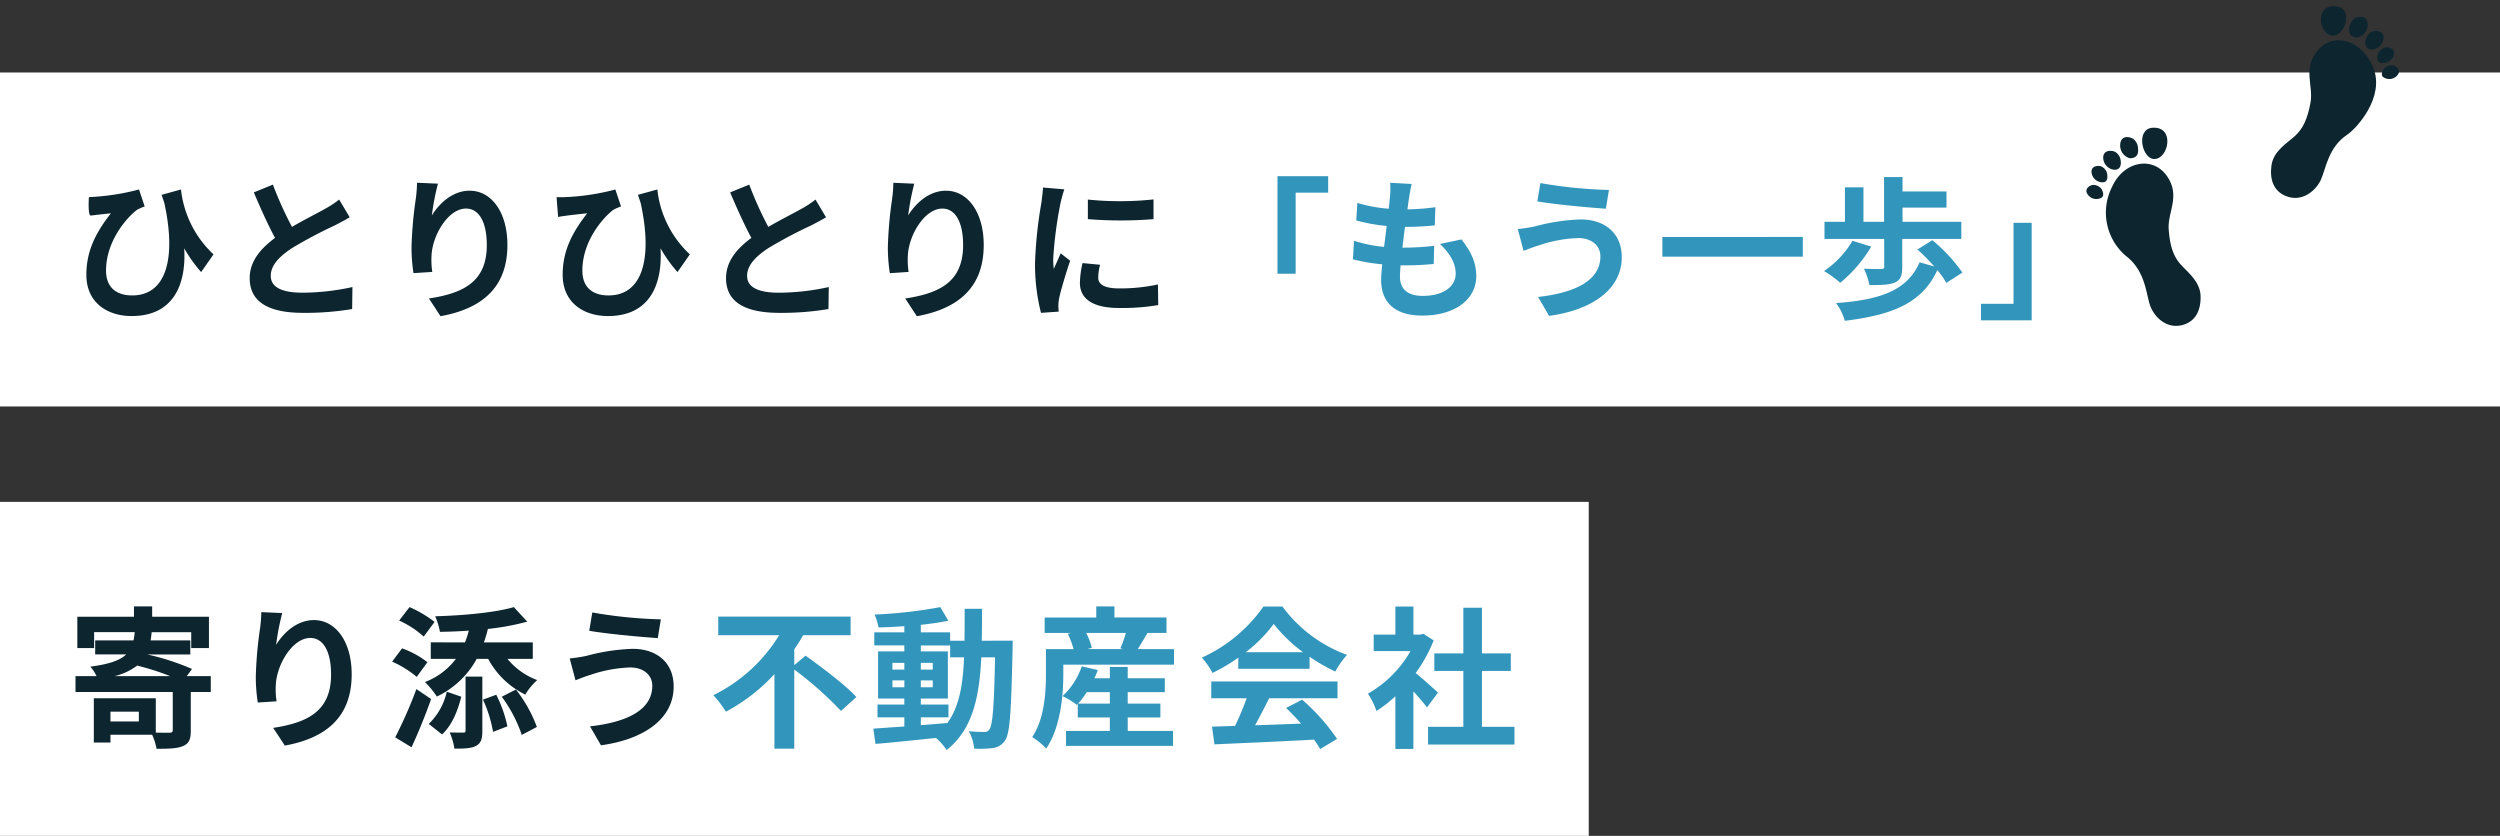 <svg xmlns="http://www.w3.org/2000/svg" xmlns:xlink="http://www.w3.org/1999/xlink" width="524" height="175.195" viewBox="0 0 524 175.195">
  <rect x="0" y="0" width="524" height="175.195" fill="#333333" stroke="none"/>
  <defs>
    <clipPath id="clip-path">
      <rect id="長方形_62" data-name="長方形 62" width="67.747" height="68.302" transform="translate(0 3.665)" fill="#0c252e"/>
    </clipPath>
  </defs>
  <g id="グループ_275" data-name="グループ 275" transform="translate(-244 -5187.805)">
    <g id="グループ_266" data-name="グループ 266" transform="translate(-2090 4865)">
      <rect id="長方形_102" data-name="長方形 102" width="70" height="524" transform="translate(2334 408) rotate(-90)" fill="#fff"/>
      <rect id="長方形_103" data-name="長方形 103" width="70" height="333" transform="translate(2334 498) rotate(-90)" fill="#fff"/>
      <g id="グループ_82" data-name="グループ 82" transform="translate(2771.312 330.142)">
        <g id="グループ_81" data-name="グループ 81" transform="translate(0 -11.002)" clip-path="url(#clip-path)">
          <path id="パス_66" data-name="パス 66" d="M101.234,461.173c-.065-3.078-2.751-5.043-4.192-6.68s-2.227-3.668-2.489-7.335,2.554-7.008-.393-11.2-9.023-3.139-11.483,2.309a11.916,11.916,0,0,0,3.3,14.785c3.668,3.078,3.852,7.6,4.638,9.96s3.418,5.234,7.02,4.145c2.486-.752,3.668-2.905,3.6-5.984" transform="translate(-77.305 -395.427)" fill="#0c252e"/>
          <path id="パス_67" data-name="パス 67" d="M235.615,289.763c3.013,0,4.391-6.906-.407-6.549-3.522.262-2.213,6.549.407,6.549" transform="translate(-221.38 -252.769)" fill="#0c252e"/>
          <path id="パス_68" data-name="パス 68" d="M143.018,326.853c2.03.065,1.834-1.637,1.768-2.213a2.668,2.668,0,0,0-.917-1.782c-.589-.458-2.685-1.048-2.816,1.172a2.786,2.786,0,0,0,1.965,2.823" transform="translate(-133.976 -290.029)" fill="#0c252e"/>
          <path id="パス_69" data-name="パス 69" d="M72.508,383.927c1.736.138,1.5-1.739,1.363-2.251a2.411,2.411,0,0,0-1.1-1.484c-.616-.332-2.667-.571-2.49,1.456a2.574,2.574,0,0,0,2.229,2.278" transform="translate(-66.745 -344.689)" fill="#0c252e"/>
          <path id="パス_70" data-name="パス 70" d="M23.687,446.459c1.288.049,1.022-1.749.825-2.184a2.2,2.2,0,0,0-1.171-1.165c-.579-.21-2.372-.14-1.911,1.634a2.3,2.3,0,0,0,2.257,1.715" transform="translate(-20.284 -404.582)" fill="#0c252e"/>
          <path id="パス_71" data-name="パス 71" d="M2.846,522.769a2.214,2.214,0,0,0-1.489-.514c-.581.059-2.08.858-.94,2.188a2.189,2.189,0,0,0,2.645.538c.9-.4.29-1.83-.217-2.211" transform="translate(-0.001 -479.831)" fill="#0c252e"/>
          <g id="グループ_83" data-name="グループ 83" transform="matrix(0.978, 0.208, -0.208, 0.978, 46.147, 3.665)">
            <path id="パス_72" data-name="パス 72" d="M4.565,2.957c-2.519,4.462.613,7.508.715,11.183s-.48,5.774-1.752,7.545S-.223,25.677.016,28.747s1.627,5.1,4.175,5.6c3.692.729,6.027-2.394,6.577-4.818s.073-6.977,3.419-10.4c1.7-1.743,6.172-9.417,2.407-14.954C13.233-.771,7.083-1.505,4.565,2.957" transform="translate(0 6.732)" fill="#0c252e"/>
            <path id="パス_73" data-name="パス 73" d="M3.086,6.169C5.692,5.91,6.412-.1,2.883,0c-4.808.14-2.8,6.465.2,6.167" transform="translate(3.698 0)" fill="#0c252e"/>
            <path id="パス_74" data-name="パス 74" d="M1.98,4.464a2.786,2.786,0,0,0,1.676-3C3.306-.735,1.279.058.738.573A2.669,2.669,0,0,0,0,2.437C-.007,3.016-.034,4.73,1.98,4.464" transform="translate(9.975 1.039)" fill="#0c252e"/>
            <path id="パス_75" data-name="パス 75" d="M1.613,4.022A2.574,2.574,0,0,0,3.607,1.535C3.583-.5,1.566-.059.986.332A2.411,2.411,0,0,0,.034,1.917C-.054,2.44-.1,4.331,1.613,4.022" transform="translate(13.862 3.285)" fill="#0c252e"/>
            <path id="パス_76" data-name="パス 76" d="M1.025,3.456A2.3,2.3,0,0,0,3.234,1.68C3.646-.106,1.852-.126,1.28.1A2.2,2.2,0,0,0,.141,1.3c-.185.44-.4,2.245.885,2.161" transform="translate(16.992 6.162)" fill="#0c252e"/>
            <path id="パス_77" data-name="パス 77" d="M1.969,0A2.214,2.214,0,0,0,.538.659c-.467.429-.932,1.918,0,2.222a2.189,2.189,0,0,0,2.579-.8C4.123.649,2.553,0,1.969,0" transform="translate(18.636 9.621)" fill="#0c252e"/>
          </g>
        </g>
      </g>
      <path id="パス_180" data-name="パス 180" d="M5.056-19.008c.928-.128,2.944-.352,4.192-.48C6.272-15.68,4.1-11.808,4.1-6.592c0,5.824,4.384,8.64,9.5,8.64,8.96,0,11.456-6.912,11.008-14.208A29.592,29.592,0,0,0,28.16-7.168l2.592-3.712a21.8,21.8,0,0,1-6.816-13.6l-4.064,1.12.576,1.728C23.008-9.92,20.8-2.272,13.7-2.272c-3.072,0-5.472-1.472-5.472-5.216,0-6.144,4.288-11.072,6.5-12.736a11.6,11.6,0,0,1,1.6-.7L15.136-24.48a48.937,48.937,0,0,1-10.5,1.6S4.352-18.912,5.056-19.008ZM43.2-25.5l-4,1.632c1.44,3.392,2.976,6.816,4.448,9.536-3.072,2.272-5.312,4.928-5.312,8.448,0,5.5,4.832,7.264,11.2,7.264a59.429,59.429,0,0,0,10.272-.8l.064-4.608A49.4,49.4,0,0,1,49.408-2.848c-4.448,0-6.656-1.216-6.656-3.52,0-2.24,1.792-4.064,4.448-5.824a94.721,94.721,0,0,1,8.928-4.736c1.184-.608,2.208-1.152,3.168-1.728l-2.208-3.712a20,20,0,0,1-2.976,1.952c-1.5.864-4.288,2.24-6.912,3.776A76.011,76.011,0,0,1,43.2-25.5ZM77.792-25.7l-4.384-.192a28.342,28.342,0,0,1-.256,3.36,84.2,84.2,0,0,0-.9,10.24,36.2,36.2,0,0,0,.416,5.344L76.608-7.2a16.732,16.732,0,0,1-.16-3.392c.16-4.224,3.456-9.888,7.232-9.888,2.688,0,4.352,2.752,4.352,7.68,0,7.744-5.024,10.08-12.128,11.168L78.336,2.08C86.816.544,92.352-3.776,92.352-12.832c0-7.04-3.456-11.392-7.9-11.392-3.616,0-6.4,2.688-7.936,5.184A52.175,52.175,0,0,1,77.792-25.7Zm24.864,2.816.32,4.16c.7-.128,1.216-.192,1.92-.288.928-.128,2.944-.352,4.192-.48-2.976,3.808-5.152,7.68-5.152,12.9,0,5.824,4.384,8.64,9.5,8.64,8.96,0,11.456-6.912,11.008-14.208A29.591,29.591,0,0,0,128-7.168l2.592-3.712a21.8,21.8,0,0,1-6.816-13.6l-4.064,1.12.576,1.728c2.56,11.712.352,19.36-6.752,19.36-3.072,0-5.472-1.472-5.472-5.216,0-6.144,4.288-11.072,6.5-12.736a11.6,11.6,0,0,1,1.6-.7l-1.184-3.552a48.937,48.937,0,0,1-10.5,1.6A17.337,17.337,0,0,1,102.656-22.88ZM143.04-25.5l-4,1.632c1.44,3.392,2.976,6.816,4.448,9.536-3.072,2.272-5.312,4.928-5.312,8.448,0,5.5,4.832,7.264,11.2,7.264a59.429,59.429,0,0,0,10.272-.8l.064-4.608a49.4,49.4,0,0,1-10.464,1.184c-4.448,0-6.656-1.216-6.656-3.52,0-2.24,1.792-4.064,4.448-5.824a94.72,94.72,0,0,1,8.928-4.736c1.184-.608,2.208-1.152,3.168-1.728l-2.208-3.712a20,20,0,0,1-2.976,1.952c-1.5.864-4.288,2.24-6.912,3.776A76.012,76.012,0,0,1,143.04-25.5Zm34.592-.192-4.384-.192a28.341,28.341,0,0,1-.256,3.36,84.2,84.2,0,0,0-.9,10.24,36.2,36.2,0,0,0,.416,5.344l3.936-.256a16.731,16.731,0,0,1-.16-3.392c.16-4.224,3.456-9.888,7.232-9.888,2.688,0,4.352,2.752,4.352,7.68,0,7.744-5.024,10.08-12.128,11.168l2.432,3.712c8.48-1.536,14.016-5.856,14.016-14.912,0-7.04-3.456-11.392-7.9-11.392-3.616,0-6.4,2.688-7.936,5.184A52.178,52.178,0,0,1,177.632-25.7Zm36.384,3.328v4.1a85.886,85.886,0,0,0,13.76,0V-22.4A65.8,65.8,0,0,1,214.016-22.368ZM216.576-8.7l-3.68-.352a19.55,19.55,0,0,0-.544,4.16c0,3.3,2.656,5.248,8.16,5.248a45.318,45.318,0,0,0,8.256-.608l-.064-4.32a37.827,37.827,0,0,1-8.032.832c-3.264,0-4.48-.864-4.48-2.272A10.862,10.862,0,0,1,216.576-8.7Zm-7.488-15.808-4.48-.384c-.032,1.024-.224,2.24-.32,3.136a89.23,89.23,0,0,0-1.344,12.672,40.906,40.906,0,0,0,1.248,10.464L207.9,1.12c-.032-.448-.064-.96-.064-1.312A9.655,9.655,0,0,1,208-1.7c.352-1.7,1.408-5.184,2.3-7.84L208.32-11.1c-.448,1.056-.96,2.176-1.44,3.264a15.44,15.44,0,0,1-.128-2.08,84.873,84.873,0,0,1,1.536-11.744C208.416-22.24,208.832-23.84,209.088-24.512Z" transform="translate(2348 387)" fill="#0c252e"/>
      <path id="パス_181" data-name="パス 181" d="M253.76-27.264V-6.816h3.808V-23.808h6.816v-3.456Zm28.128,1.632-4.512-.256a17.14,17.14,0,0,1-.032,2.848c-.064.736-.16,1.6-.256,2.592a30.22,30.22,0,0,1-6.592-1.216l-.224,3.68a37.577,37.577,0,0,0,6.368,1.152c-.16,1.44-.352,2.944-.544,4.384a29.406,29.406,0,0,1-6.3-1.28l-.224,3.872A35.8,35.8,0,0,0,275.712-8.8c-.128,1.312-.224,2.464-.224,3.232,0,5.344,3.552,7.52,8.576,7.52,7.008,0,11.36-3.456,11.36-8.288,0-2.72-.992-4.992-3.1-7.68l-4.512.96c2.112,1.984,3.3,4.032,3.3,6.208,0,2.624-2.432,4.672-6.912,4.672-3.136,0-4.768-1.408-4.768-4.064,0-.576.064-1.376.128-2.336h1.28c2.016,0,3.872-.128,5.664-.288l.1-3.808a55.434,55.434,0,0,1-6.432.384h-.224c.16-1.44.352-2.944.544-4.352a57.671,57.671,0,0,0,6.24-.32l.128-3.808a45.135,45.135,0,0,1-5.856.448c.128-1.056.256-1.92.352-2.464A28.652,28.652,0,0,1,281.888-25.632ZM321.44-10.464c0,4.992-5.12,7.616-13.056,8.512l2.3,3.968C319.584.8,325.92-3.456,325.92-10.3c0-5.024-3.552-7.9-8.608-7.9a42.2,42.2,0,0,0-9.664,1.472,32.21,32.21,0,0,1-3.52.544l1.216,4.576c.928-.352,2.176-.864,3.1-1.12a28.54,28.54,0,0,1,8.32-1.568C319.776-14.3,321.44-12.576,321.44-10.464Zm-12.576-15.36-.64,3.84c3.68.64,10.624,1.28,14.368,1.536l.64-3.936A95.015,95.015,0,0,1,308.864-25.824Zm25.568,11.3V-10.4h29.44v-4.128Zm46.5,6.272c0,.32-.16.416-.64.448-.448,0-2.208,0-3.616-.064a13.5,13.5,0,0,1,1.152,3.424c2.3,0,4,0,5.28-.512,1.248-.512,1.6-1.472,1.6-3.2v-5.952h12.384V-17.7h-12.32v-2.976h9.216v-3.392h-9.216v-3.008H380.9V-17.7h-4.32v-7.232H372.7V-17.7h-4.288v3.584h12.512Zm-6.656-5.472a19.751,19.751,0,0,1-5.952,6.336,23.541,23.541,0,0,1,3.392,2.464,29.043,29.043,0,0,0,6.5-7.584Zm23.04,6.656a34.061,34.061,0,0,0-6.3-6.784L387.9-11.9a46.218,46.218,0,0,1,3.52,3.552l-3.072-.864c-2.624,5.984-8.352,7.872-17.5,8.544a11.168,11.168,0,0,1,1.824,3.712c9.952-1.216,16.192-3.68,19.392-10.624A17.546,17.546,0,0,1,393.952-4.9ZM411.84,2.944V-17.5h-3.808V-.512h-6.816V2.944Z" transform="translate(2348 387)" fill="#3296bc"/>
      <path id="パス_178" data-name="パス 178" d="M152.48-14.784v-3.328a32.232,32.232,0,0,0,1.856-2.944h9.952v-3.9H136.544v3.9h12.768A33.566,33.566,0,0,1,135.52-8.48a22.862,22.862,0,0,1,2.624,3.456A38.226,38.226,0,0,0,148.32-12.9V2.72h4.16V-13.856a74.739,74.739,0,0,1,9.792,8.672L165.5-8.1c-2.3-2.528-7.232-6.208-10.656-8.672ZM179.008-3.84H184.8V-6.528h-5.792V-7.776h5.664v-9.888h-5.664v-1.248h6.144v2.5h2.912c-.224,5.728-.992,10.3-3.488,13.76-1.856.16-3.744.32-5.568.448Zm-5.952-6.3v-1.44h2.5v1.44Zm8.448-1.44v1.44h-2.5v-1.44Zm-2.5-2.272v-1.408h2.5v1.408Zm-5.952-1.408h2.5v1.408h-2.5Zm18.72-4.64c.064-2.112.064-4.352.064-6.688h-3.648c0,2.368,0,4.576-.032,6.688h-3.008v-1.76h-6.144v-1.568c2.08-.224,4.064-.512,5.76-.864L183.1-26.944a99.146,99.146,0,0,1-13.792,1.568,11.851,11.851,0,0,1,.832,2.688c1.728-.032,3.552-.128,5.408-.256v1.28h-6.3v2.752h6.3v1.248h-5.5v9.888h5.5v1.248H169.92V-3.84h5.632v1.92c-2.464.16-4.7.32-6.5.448l.448,3.2C172.96,1.44,177.568.96,182.176.48a12.468,12.468,0,0,1,2.24,2.528c5.376-4.256,6.848-10.848,7.264-19.424h2.88c-.192,10.336-.512,14.24-1.184,15.1a1.163,1.163,0,0,1-1.088.544c-.608,0-1.824-.032-3.232-.16a8.909,8.909,0,0,1,1.12,3.648,21.466,21.466,0,0,0,3.968-.128,3.571,3.571,0,0,0,2.528-1.6c1.024-1.472,1.28-6.112,1.568-19.2,0-.448.032-1.7.032-1.7ZM211.968-6.72a18.813,18.813,0,0,0,1.824-2.4h4.832v2.4Zm10.4,2.912h6.848V-6.72h-6.848v-2.4h7.776v-2.912h-7.776V-14.4h-3.744v2.368h-3.232c.256-.576.512-1.152.7-1.728l-3.36-.768a15.061,15.061,0,0,1-4.032,6.24,16.736,16.736,0,0,1,3.008,1.824l.192-.192v2.848h6.72V-.992H209.44V2.144h22.432V-.992h-9.5Zm-.384-17.728a27.234,27.234,0,0,1-1.152,3.232l.576.16h-7.52l.96-.256a14.306,14.306,0,0,0-1.184-3.136Zm2.5,3.392c.608-.96,1.312-2.176,2.048-3.392H230.5v-3.232H219.584V-27.1h-3.808v2.336H204.96v3.232H210.5l-.7.192a16.362,16.362,0,0,1,1.216,3.2h-5.792v5.152c0,3.808-.256,9.376-2.88,13.28a15.1,15.1,0,0,1,2.944,2.4c3.008-4.384,3.584-11.168,3.584-15.648v-1.92h23.2v-3.264Z" transform="translate(2348 477)" fill="#3296bc"/>
      <path id="パス_179" data-name="パス 179" d="M10.048-12.48a12.892,12.892,0,0,0,4.7-2.208,52.8,52.8,0,0,1,6.912,2.208Zm5.056,9.5H9.152V-5.024H15.1Zm15.072-9.5H25.152l1.088-1.5a51.27,51.27,0,0,0-9.376-3.04h9.024v-2.944h-8.32c.1-.544.16-1.12.224-1.728H26.08v3.328h3.712v-6.56h-11.9V-27.1H14.08v2.176H2.208v6.56h3.52V-21.7H14.24a14,14,0,0,1-.256,1.728H5.952v2.944h6.5c-1.312,1.248-3.552,2.048-7.52,2.56A8.888,8.888,0,0,1,6.24-12.48H1.824v3.328H22.208v8c0,.384-.16.48-.64.544-.416,0-1.632,0-2.912-.032v-7.2H5.664V1.44H9.152V-.192h8.736a12.466,12.466,0,0,1,.928,2.944c2.4,0,4.224-.032,5.472-.544,1.344-.544,1.7-1.44,1.7-3.264v-8.1h4.192ZM45.152-25.7l-4.384-.192a28.342,28.342,0,0,1-.256,3.36,84.2,84.2,0,0,0-.9,10.24,36.2,36.2,0,0,0,.416,5.344L43.968-7.2a16.733,16.733,0,0,1-.16-3.392c.16-4.224,3.456-9.888,7.232-9.888,2.688,0,4.352,2.752,4.352,7.68,0,7.744-5.024,10.08-12.128,11.168L45.7,2.08C54.176.544,59.712-3.776,59.712-12.832c0-7.04-3.456-11.392-7.9-11.392-3.616,0-6.4,2.688-7.936,5.184A52.177,52.177,0,0,1,45.152-25.7Zm31.136,6.144V-16.1h5.28a14.808,14.808,0,0,1-6.5,4.864,18.529,18.529,0,0,1,2.5,3.04,18.67,18.67,0,0,0,8.352-7.9h2.4A17.575,17.575,0,0,0,96.1-8.608a12.8,12.8,0,0,1,2.5-3.04,14.709,14.709,0,0,1-6.24-4.448h5.312v-3.456H87.424a24.113,24.113,0,0,0,.832-2.816A52.054,52.054,0,0,0,96.512-23.9L93.7-26.944c-3.936,1.152-10.592,1.76-16.48,1.92a14.769,14.769,0,0,1,.992,3.264c1.952-.032,4-.1,6.048-.256a18.511,18.511,0,0,1-.8,2.464Zm.8-4.288a24.7,24.7,0,0,0-5.248-3.1l-2.176,2.816a20.217,20.217,0,0,1,5.152,3.36Zm-1.5,8.448A18.968,18.968,0,0,0,70.272-18.3l-2.08,2.784a21.216,21.216,0,0,1,5.152,3.2ZM73.28-9.76A93.9,93.9,0,0,1,68.832.352l3.424,2.08c1.44-3.1,2.912-6.72,4.1-10.112Zm6.368.544a13.453,13.453,0,0,1-3.776,6.752L78.656-.256c2.144-1.984,3.3-5.056,4.032-7.9Zm3.936,8.128c0,.352-.1.448-.512.448-.384,0-1.6,0-2.816-.032a13.608,13.608,0,0,1,.992,3.392c1.984,0,3.456-.032,4.512-.576C86.848,1.568,87.1.64,87.1-1.024v-11.36h-3.52Zm3.648-6.464A27.1,27.1,0,0,1,89.344-.8l3.008-1.152a27.047,27.047,0,0,0-2.336-6.624Zm3.936-.608a28.848,28.848,0,0,1,4.192,8l3.168-1.664a29.076,29.076,0,0,0-4.384-7.84Zm31.552-2.3c0,4.992-5.12,7.616-13.056,8.512l2.3,3.968C120.864.8,127.2-3.456,127.2-10.3c0-5.024-3.552-7.9-8.608-7.9a42.2,42.2,0,0,0-9.664,1.472,32.21,32.21,0,0,1-3.52.544l1.216,4.576c.928-.352,2.176-.864,3.1-1.12a28.54,28.54,0,0,1,8.32-1.568C121.056-14.3,122.72-12.576,122.72-10.464Zm-12.576-15.36-.64,3.84c3.68.64,10.624,1.28,14.368,1.536l.64-3.936A95.015,95.015,0,0,1,110.144-25.824Z" transform="translate(2348 477)" fill="#0c252e"/>
    </g>
    <path id="パス_185" data-name="パス 185" d="M10.112-17.5a29.081,29.081,0,0,0,5.856-5.92,31.143,31.143,0,0,0,6.144,5.92ZM8.544-14.016H23.488v-2.528a38.669,38.669,0,0,0,5.376,3.1,19.724,19.724,0,0,1,2.464-3.488A29.272,29.272,0,0,1,17.792-27.072H13.824A31.776,31.776,0,0,1,.9-16.352a14.866,14.866,0,0,1,2.24,3.2,36.948,36.948,0,0,0,5.408-3.2ZM2.88-7.84H10.3A61.452,61.452,0,0,1,7.872-2.048l-4.832.16.512,3.712C8.992,1.568,16.9,1.248,24.416.832A16.964,16.964,0,0,1,25.7,2.816L29.248.672A43.037,43.037,0,0,0,21.92-7.552l-3.36,1.76A38.141,38.141,0,0,1,21.7-2.528c-3.264.128-6.56.256-9.632.352.96-1.792,2.016-3.776,2.944-5.664H29.344v-3.52H2.88ZM50.4-9.024c-.672-.64-3.136-2.848-4.672-4.1A31.06,31.06,0,0,0,49.5-19.968L47.36-21.344l-.672.16h-1.44v-5.888H41.472v5.888H36.928v3.456H44.64A23.9,23.9,0,0,1,35.712-8.8,15.252,15.252,0,0,1,37.5-5.184a26.48,26.48,0,0,0,3.968-3.072V2.784h3.776V-9.28C46.336-8.1,47.424-6.816,48.1-5.92Zm9.216,7.168V-13.568h6.048v-3.68H59.616v-9.568h-3.9v9.568h-6.08v3.68h6.08V-1.856H48.32V1.856H66.432V-1.856Z" transform="translate(495 5342)" fill="#3296bc"/>
  </g>
</svg>
